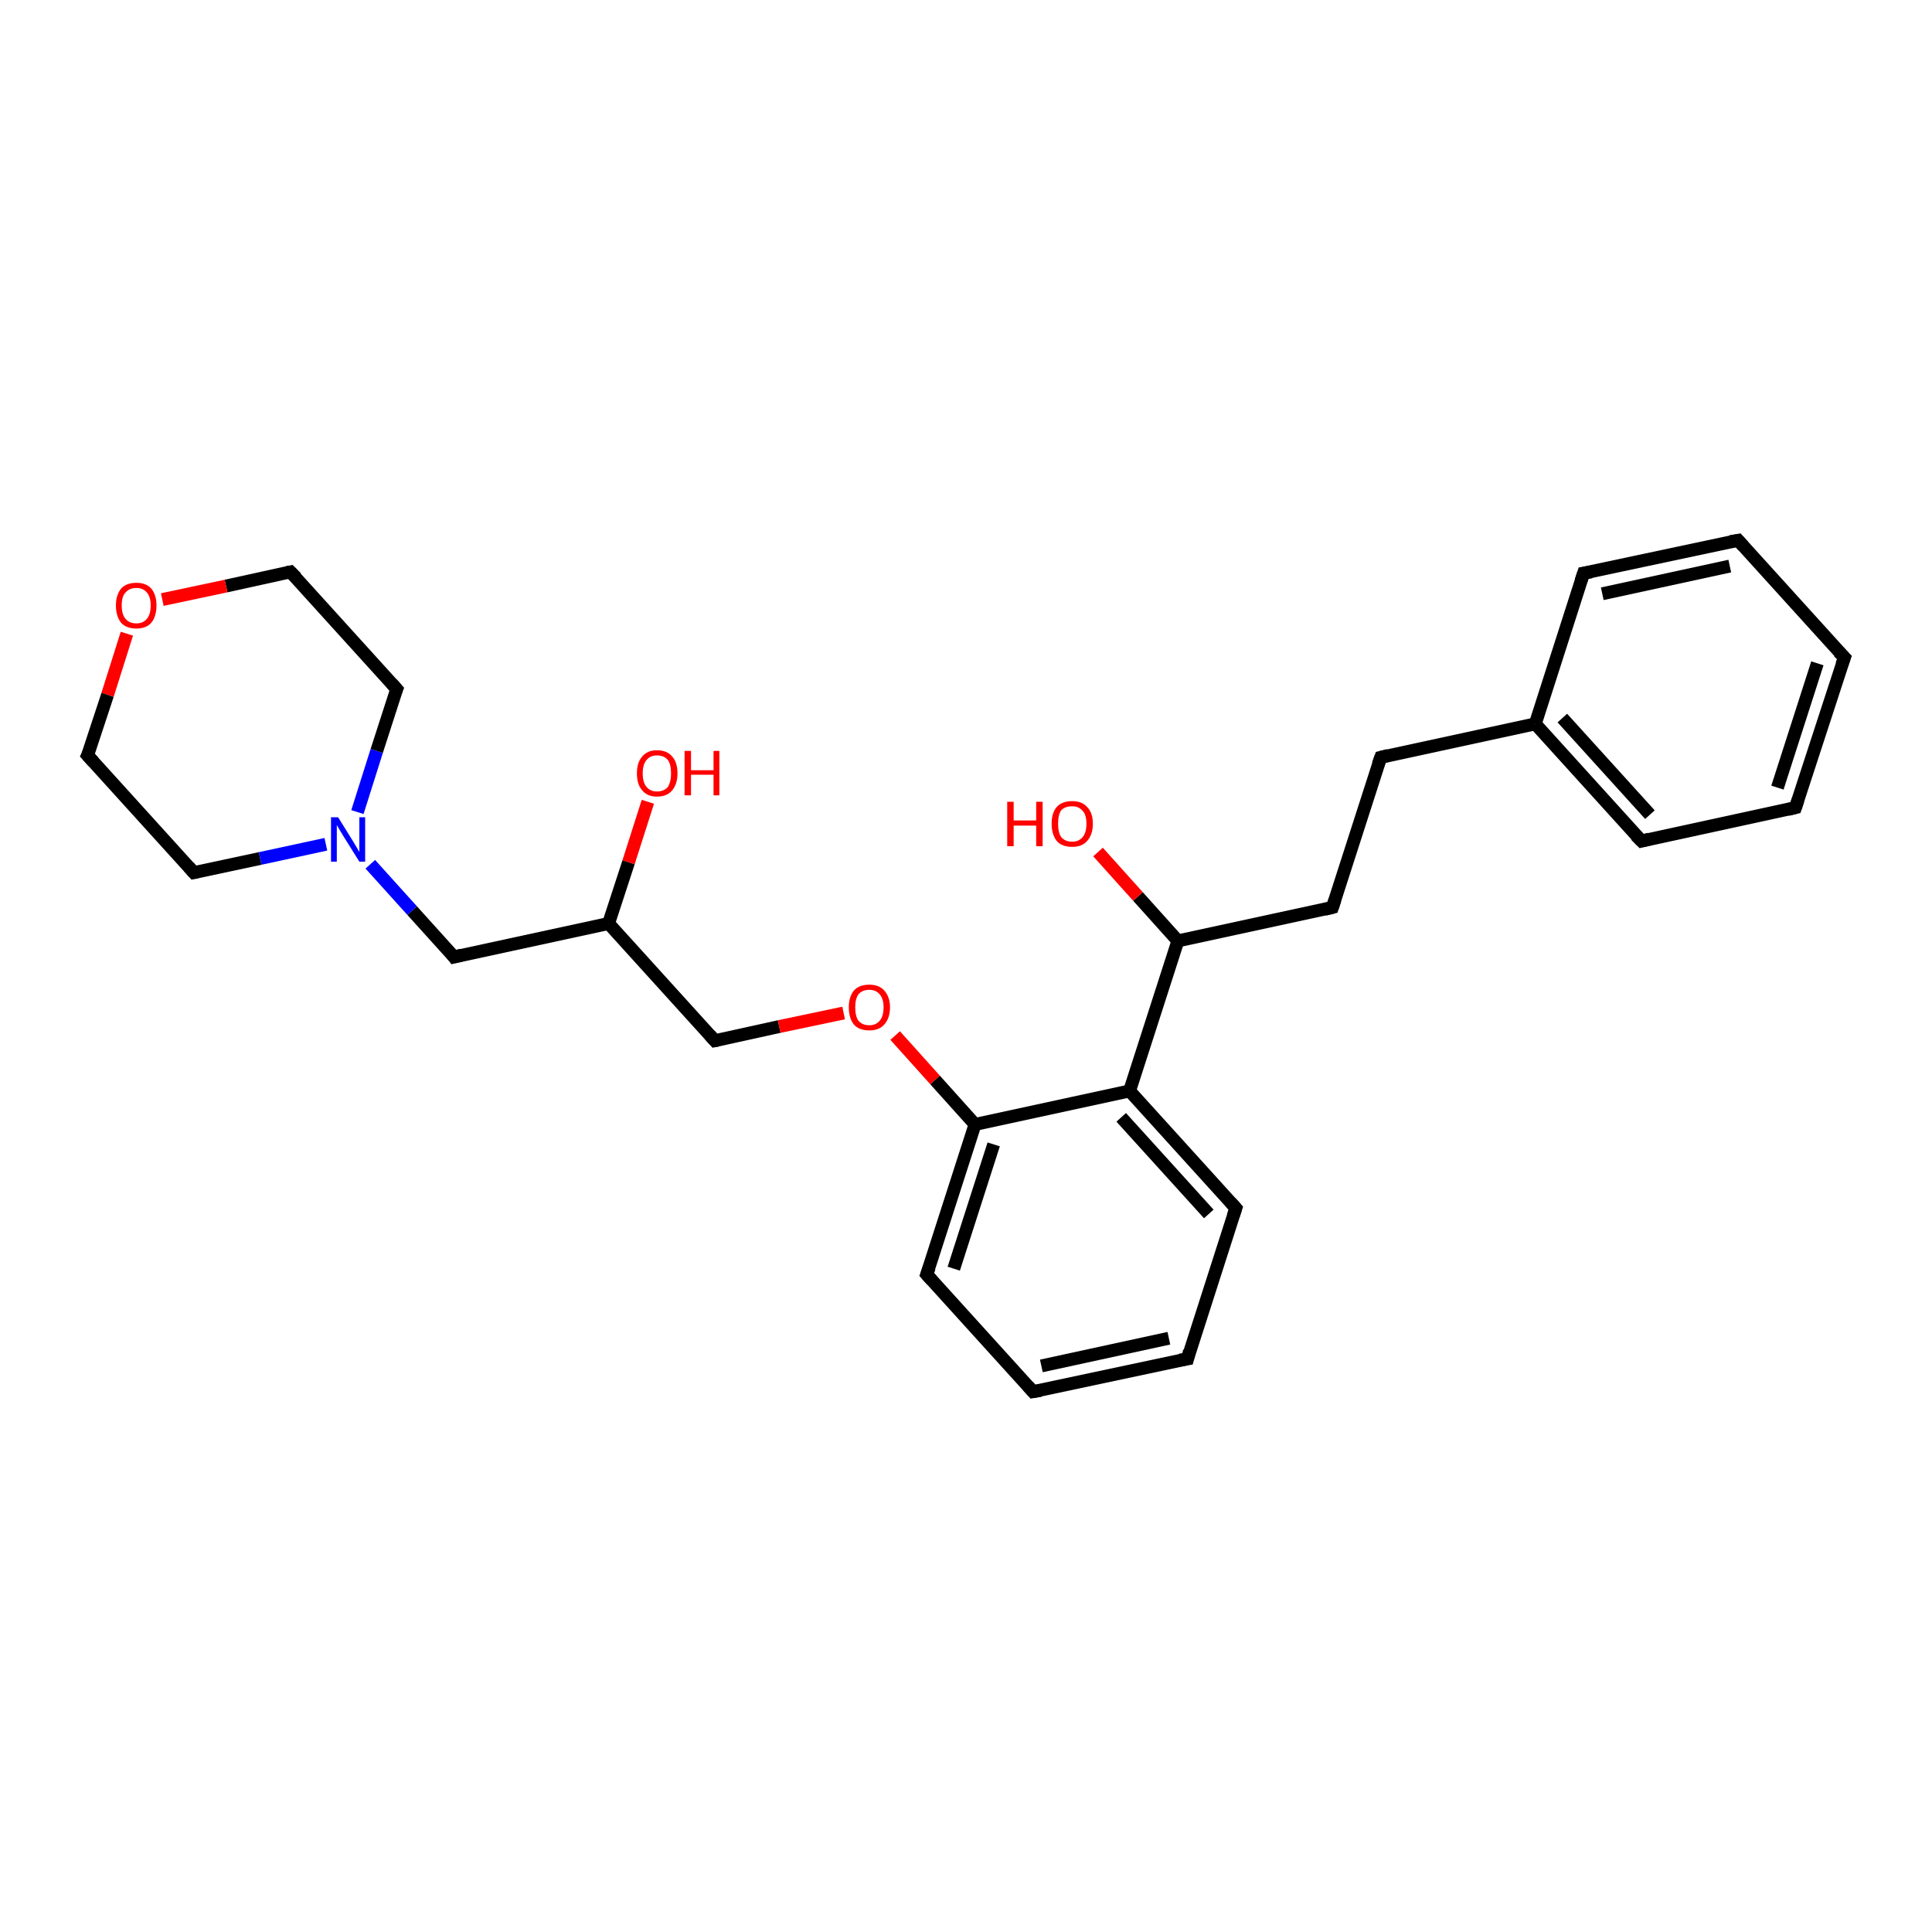 <?xml version='1.0' encoding='iso-8859-1'?>
<svg version='1.1' baseProfile='full'
              xmlns='http://www.w3.org/2000/svg'
                      xmlns:rdkit='http://www.rdkit.org/xml'
                      xmlns:xlink='http://www.w3.org/1999/xlink'
                  xml:space='preserve'
width='300px' height='300px' viewBox='0 0 300 300'>
<!-- END OF HEADER -->
<rect style='opacity:1.0;fill:#FFFFFF;stroke:none' width='300.0' height='300.0' x='0.0' y='0.0'> </rect>
<path class='bond-0 atom-0 atom-1' d='M 100.6,124.5 L 97.6,133.9' style='fill:none;fill-rule:evenodd;stroke:#FF0000;stroke-width:2.0px;stroke-linecap:butt;stroke-linejoin:miter;stroke-opacity:1' />
<path class='bond-0 atom-0 atom-1' d='M 97.6,133.9 L 94.5,143.4' style='fill:none;fill-rule:evenodd;stroke:#000000;stroke-width:2.0px;stroke-linecap:butt;stroke-linejoin:miter;stroke-opacity:1' />
<path class='bond-1 atom-1 atom-2' d='M 94.5,143.4 L 111.0,161.6' style='fill:none;fill-rule:evenodd;stroke:#000000;stroke-width:2.0px;stroke-linecap:butt;stroke-linejoin:miter;stroke-opacity:1' />
<path class='bond-2 atom-2 atom-3' d='M 111.0,161.6 L 121.0,159.4' style='fill:none;fill-rule:evenodd;stroke:#000000;stroke-width:2.0px;stroke-linecap:butt;stroke-linejoin:miter;stroke-opacity:1' />
<path class='bond-2 atom-2 atom-3' d='M 121.0,159.4 L 131.0,157.3' style='fill:none;fill-rule:evenodd;stroke:#FF0000;stroke-width:2.0px;stroke-linecap:butt;stroke-linejoin:miter;stroke-opacity:1' />
<path class='bond-3 atom-3 atom-4' d='M 139.0,160.8 L 145.2,167.7' style='fill:none;fill-rule:evenodd;stroke:#FF0000;stroke-width:2.0px;stroke-linecap:butt;stroke-linejoin:miter;stroke-opacity:1' />
<path class='bond-3 atom-3 atom-4' d='M 145.2,167.7 L 151.4,174.6' style='fill:none;fill-rule:evenodd;stroke:#000000;stroke-width:2.0px;stroke-linecap:butt;stroke-linejoin:miter;stroke-opacity:1' />
<path class='bond-4 atom-4 atom-5' d='M 151.4,174.6 L 143.9,197.9' style='fill:none;fill-rule:evenodd;stroke:#000000;stroke-width:2.0px;stroke-linecap:butt;stroke-linejoin:miter;stroke-opacity:1' />
<path class='bond-4 atom-4 atom-5' d='M 154.3,177.7 L 148.1,197.0' style='fill:none;fill-rule:evenodd;stroke:#000000;stroke-width:2.0px;stroke-linecap:butt;stroke-linejoin:miter;stroke-opacity:1' />
<path class='bond-5 atom-5 atom-6' d='M 143.9,197.9 L 160.4,216.1' style='fill:none;fill-rule:evenodd;stroke:#000000;stroke-width:2.0px;stroke-linecap:butt;stroke-linejoin:miter;stroke-opacity:1' />
<path class='bond-6 atom-6 atom-7' d='M 160.4,216.1 L 184.4,211.0' style='fill:none;fill-rule:evenodd;stroke:#000000;stroke-width:2.0px;stroke-linecap:butt;stroke-linejoin:miter;stroke-opacity:1' />
<path class='bond-6 atom-6 atom-7' d='M 161.7,212.1 L 181.5,207.8' style='fill:none;fill-rule:evenodd;stroke:#000000;stroke-width:2.0px;stroke-linecap:butt;stroke-linejoin:miter;stroke-opacity:1' />
<path class='bond-7 atom-7 atom-8' d='M 184.4,211.0 L 191.9,187.6' style='fill:none;fill-rule:evenodd;stroke:#000000;stroke-width:2.0px;stroke-linecap:butt;stroke-linejoin:miter;stroke-opacity:1' />
<path class='bond-8 atom-8 atom-9' d='M 191.9,187.6 L 175.4,169.4' style='fill:none;fill-rule:evenodd;stroke:#000000;stroke-width:2.0px;stroke-linecap:butt;stroke-linejoin:miter;stroke-opacity:1' />
<path class='bond-8 atom-8 atom-9' d='M 187.7,188.5 L 174.1,173.5' style='fill:none;fill-rule:evenodd;stroke:#000000;stroke-width:2.0px;stroke-linecap:butt;stroke-linejoin:miter;stroke-opacity:1' />
<path class='bond-9 atom-9 atom-10' d='M 175.4,169.4 L 182.9,146.1' style='fill:none;fill-rule:evenodd;stroke:#000000;stroke-width:2.0px;stroke-linecap:butt;stroke-linejoin:miter;stroke-opacity:1' />
<path class='bond-10 atom-10 atom-11' d='M 182.9,146.1 L 176.7,139.2' style='fill:none;fill-rule:evenodd;stroke:#000000;stroke-width:2.0px;stroke-linecap:butt;stroke-linejoin:miter;stroke-opacity:1' />
<path class='bond-10 atom-10 atom-11' d='M 176.7,139.2 L 170.5,132.3' style='fill:none;fill-rule:evenodd;stroke:#FF0000;stroke-width:2.0px;stroke-linecap:butt;stroke-linejoin:miter;stroke-opacity:1' />
<path class='bond-11 atom-10 atom-12' d='M 182.9,146.1 L 206.9,140.9' style='fill:none;fill-rule:evenodd;stroke:#000000;stroke-width:2.0px;stroke-linecap:butt;stroke-linejoin:miter;stroke-opacity:1' />
<path class='bond-12 atom-12 atom-13' d='M 206.9,140.9 L 214.4,117.6' style='fill:none;fill-rule:evenodd;stroke:#000000;stroke-width:2.0px;stroke-linecap:butt;stroke-linejoin:miter;stroke-opacity:1' />
<path class='bond-13 atom-13 atom-14' d='M 214.4,117.6 L 238.4,112.4' style='fill:none;fill-rule:evenodd;stroke:#000000;stroke-width:2.0px;stroke-linecap:butt;stroke-linejoin:miter;stroke-opacity:1' />
<path class='bond-14 atom-14 atom-15' d='M 238.4,112.4 L 254.9,130.6' style='fill:none;fill-rule:evenodd;stroke:#000000;stroke-width:2.0px;stroke-linecap:butt;stroke-linejoin:miter;stroke-opacity:1' />
<path class='bond-14 atom-14 atom-15' d='M 242.6,111.5 L 256.2,126.5' style='fill:none;fill-rule:evenodd;stroke:#000000;stroke-width:2.0px;stroke-linecap:butt;stroke-linejoin:miter;stroke-opacity:1' />
<path class='bond-15 atom-15 atom-16' d='M 254.9,130.6 L 278.8,125.4' style='fill:none;fill-rule:evenodd;stroke:#000000;stroke-width:2.0px;stroke-linecap:butt;stroke-linejoin:miter;stroke-opacity:1' />
<path class='bond-16 atom-16 atom-17' d='M 278.8,125.4 L 286.4,102.1' style='fill:none;fill-rule:evenodd;stroke:#000000;stroke-width:2.0px;stroke-linecap:butt;stroke-linejoin:miter;stroke-opacity:1' />
<path class='bond-16 atom-16 atom-17' d='M 276.0,122.3 L 282.2,103.0' style='fill:none;fill-rule:evenodd;stroke:#000000;stroke-width:2.0px;stroke-linecap:butt;stroke-linejoin:miter;stroke-opacity:1' />
<path class='bond-17 atom-17 atom-18' d='M 286.4,102.1 L 269.9,83.9' style='fill:none;fill-rule:evenodd;stroke:#000000;stroke-width:2.0px;stroke-linecap:butt;stroke-linejoin:miter;stroke-opacity:1' />
<path class='bond-18 atom-18 atom-19' d='M 269.9,83.9 L 245.9,89.0' style='fill:none;fill-rule:evenodd;stroke:#000000;stroke-width:2.0px;stroke-linecap:butt;stroke-linejoin:miter;stroke-opacity:1' />
<path class='bond-18 atom-18 atom-19' d='M 268.6,87.9 L 248.8,92.2' style='fill:none;fill-rule:evenodd;stroke:#000000;stroke-width:2.0px;stroke-linecap:butt;stroke-linejoin:miter;stroke-opacity:1' />
<path class='bond-19 atom-1 atom-20' d='M 94.5,143.4 L 70.5,148.6' style='fill:none;fill-rule:evenodd;stroke:#000000;stroke-width:2.0px;stroke-linecap:butt;stroke-linejoin:miter;stroke-opacity:1' />
<path class='bond-20 atom-20 atom-21' d='M 70.5,148.6 L 64.0,141.4' style='fill:none;fill-rule:evenodd;stroke:#000000;stroke-width:2.0px;stroke-linecap:butt;stroke-linejoin:miter;stroke-opacity:1' />
<path class='bond-20 atom-20 atom-21' d='M 64.0,141.4 L 57.5,134.2' style='fill:none;fill-rule:evenodd;stroke:#0000FF;stroke-width:2.0px;stroke-linecap:butt;stroke-linejoin:miter;stroke-opacity:1' />
<path class='bond-21 atom-21 atom-22' d='M 55.5,126.1 L 58.5,116.6' style='fill:none;fill-rule:evenodd;stroke:#0000FF;stroke-width:2.0px;stroke-linecap:butt;stroke-linejoin:miter;stroke-opacity:1' />
<path class='bond-21 atom-21 atom-22' d='M 58.5,116.6 L 61.6,107.0' style='fill:none;fill-rule:evenodd;stroke:#000000;stroke-width:2.0px;stroke-linecap:butt;stroke-linejoin:miter;stroke-opacity:1' />
<path class='bond-22 atom-22 atom-23' d='M 61.6,107.0 L 45.1,88.8' style='fill:none;fill-rule:evenodd;stroke:#000000;stroke-width:2.0px;stroke-linecap:butt;stroke-linejoin:miter;stroke-opacity:1' />
<path class='bond-23 atom-23 atom-24' d='M 45.1,88.8 L 35.1,91.0' style='fill:none;fill-rule:evenodd;stroke:#000000;stroke-width:2.0px;stroke-linecap:butt;stroke-linejoin:miter;stroke-opacity:1' />
<path class='bond-23 atom-23 atom-24' d='M 35.1,91.0 L 25.2,93.1' style='fill:none;fill-rule:evenodd;stroke:#FF0000;stroke-width:2.0px;stroke-linecap:butt;stroke-linejoin:miter;stroke-opacity:1' />
<path class='bond-24 atom-24 atom-25' d='M 19.7,98.4 L 16.7,107.9' style='fill:none;fill-rule:evenodd;stroke:#FF0000;stroke-width:2.0px;stroke-linecap:butt;stroke-linejoin:miter;stroke-opacity:1' />
<path class='bond-24 atom-24 atom-25' d='M 16.7,107.9 L 13.6,117.3' style='fill:none;fill-rule:evenodd;stroke:#000000;stroke-width:2.0px;stroke-linecap:butt;stroke-linejoin:miter;stroke-opacity:1' />
<path class='bond-25 atom-25 atom-26' d='M 13.6,117.3 L 30.1,135.5' style='fill:none;fill-rule:evenodd;stroke:#000000;stroke-width:2.0px;stroke-linecap:butt;stroke-linejoin:miter;stroke-opacity:1' />
<path class='bond-26 atom-9 atom-4' d='M 175.4,169.4 L 151.4,174.6' style='fill:none;fill-rule:evenodd;stroke:#000000;stroke-width:2.0px;stroke-linecap:butt;stroke-linejoin:miter;stroke-opacity:1' />
<path class='bond-27 atom-19 atom-14' d='M 245.9,89.0 L 238.4,112.4' style='fill:none;fill-rule:evenodd;stroke:#000000;stroke-width:2.0px;stroke-linecap:butt;stroke-linejoin:miter;stroke-opacity:1' />
<path class='bond-28 atom-26 atom-21' d='M 30.1,135.5 L 40.4,133.3' style='fill:none;fill-rule:evenodd;stroke:#000000;stroke-width:2.0px;stroke-linecap:butt;stroke-linejoin:miter;stroke-opacity:1' />
<path class='bond-28 atom-26 atom-21' d='M 40.4,133.3 L 50.6,131.1' style='fill:none;fill-rule:evenodd;stroke:#0000FF;stroke-width:2.0px;stroke-linecap:butt;stroke-linejoin:miter;stroke-opacity:1' />
<path d='M 110.2,160.7 L 111.0,161.6 L 111.5,161.5' style='fill:none;stroke:#000000;stroke-width:2.0px;stroke-linecap:butt;stroke-linejoin:miter;stroke-opacity:1;' />
<path d='M 144.3,196.8 L 143.9,197.9 L 144.7,198.8' style='fill:none;stroke:#000000;stroke-width:2.0px;stroke-linecap:butt;stroke-linejoin:miter;stroke-opacity:1;' />
<path d='M 159.6,215.2 L 160.4,216.1 L 161.6,215.9' style='fill:none;stroke:#000000;stroke-width:2.0px;stroke-linecap:butt;stroke-linejoin:miter;stroke-opacity:1;' />
<path d='M 183.2,211.2 L 184.4,211.0 L 184.7,209.8' style='fill:none;stroke:#000000;stroke-width:2.0px;stroke-linecap:butt;stroke-linejoin:miter;stroke-opacity:1;' />
<path d='M 191.5,188.8 L 191.9,187.6 L 191.1,186.7' style='fill:none;stroke:#000000;stroke-width:2.0px;stroke-linecap:butt;stroke-linejoin:miter;stroke-opacity:1;' />
<path d='M 205.7,141.2 L 206.9,140.9 L 207.3,139.7' style='fill:none;stroke:#000000;stroke-width:2.0px;stroke-linecap:butt;stroke-linejoin:miter;stroke-opacity:1;' />
<path d='M 214.0,118.7 L 214.4,117.6 L 215.6,117.3' style='fill:none;stroke:#000000;stroke-width:2.0px;stroke-linecap:butt;stroke-linejoin:miter;stroke-opacity:1;' />
<path d='M 254.0,129.7 L 254.9,130.6 L 256.1,130.3' style='fill:none;stroke:#000000;stroke-width:2.0px;stroke-linecap:butt;stroke-linejoin:miter;stroke-opacity:1;' />
<path d='M 277.6,125.7 L 278.8,125.4 L 279.2,124.2' style='fill:none;stroke:#000000;stroke-width:2.0px;stroke-linecap:butt;stroke-linejoin:miter;stroke-opacity:1;' />
<path d='M 286.0,103.2 L 286.4,102.1 L 285.5,101.2' style='fill:none;stroke:#000000;stroke-width:2.0px;stroke-linecap:butt;stroke-linejoin:miter;stroke-opacity:1;' />
<path d='M 270.7,84.8 L 269.9,83.9 L 268.7,84.1' style='fill:none;stroke:#000000;stroke-width:2.0px;stroke-linecap:butt;stroke-linejoin:miter;stroke-opacity:1;' />
<path d='M 247.1,88.8 L 245.9,89.0 L 245.5,90.2' style='fill:none;stroke:#000000;stroke-width:2.0px;stroke-linecap:butt;stroke-linejoin:miter;stroke-opacity:1;' />
<path d='M 71.7,148.3 L 70.5,148.6 L 70.2,148.2' style='fill:none;stroke:#000000;stroke-width:2.0px;stroke-linecap:butt;stroke-linejoin:miter;stroke-opacity:1;' />
<path d='M 61.4,107.5 L 61.6,107.0 L 60.8,106.1' style='fill:none;stroke:#000000;stroke-width:2.0px;stroke-linecap:butt;stroke-linejoin:miter;stroke-opacity:1;' />
<path d='M 46.0,89.7 L 45.1,88.8 L 44.6,88.9' style='fill:none;stroke:#000000;stroke-width:2.0px;stroke-linecap:butt;stroke-linejoin:miter;stroke-opacity:1;' />
<path d='M 13.8,116.9 L 13.6,117.3 L 14.5,118.3' style='fill:none;stroke:#000000;stroke-width:2.0px;stroke-linecap:butt;stroke-linejoin:miter;stroke-opacity:1;' />
<path d='M 29.3,134.6 L 30.1,135.5 L 30.6,135.4' style='fill:none;stroke:#000000;stroke-width:2.0px;stroke-linecap:butt;stroke-linejoin:miter;stroke-opacity:1;' />
<path class='atom-0' d='M 98.9 120.1
Q 98.9 118.4, 99.7 117.5
Q 100.5 116.5, 102.0 116.5
Q 103.6 116.5, 104.4 117.5
Q 105.2 118.4, 105.2 120.1
Q 105.2 121.7, 104.4 122.7
Q 103.6 123.7, 102.0 123.7
Q 100.5 123.7, 99.7 122.7
Q 98.9 121.8, 98.9 120.1
M 102.0 122.9
Q 103.1 122.9, 103.7 122.2
Q 104.2 121.4, 104.2 120.1
Q 104.2 118.7, 103.7 118.0
Q 103.1 117.3, 102.0 117.3
Q 101.0 117.3, 100.4 118.0
Q 99.8 118.7, 99.8 120.1
Q 99.8 121.5, 100.4 122.2
Q 101.0 122.9, 102.0 122.9
' fill='#FF0000'/>
<path class='atom-0' d='M 106.3 116.6
L 107.3 116.6
L 107.3 119.6
L 110.8 119.6
L 110.8 116.6
L 111.7 116.6
L 111.7 123.5
L 110.8 123.5
L 110.8 120.3
L 107.3 120.3
L 107.3 123.5
L 106.3 123.5
L 106.3 116.6
' fill='#FF0000'/>
<path class='atom-3' d='M 131.8 156.4
Q 131.8 154.8, 132.6 153.8
Q 133.4 152.9, 135.0 152.9
Q 136.5 152.9, 137.3 153.8
Q 138.2 154.8, 138.2 156.4
Q 138.2 158.1, 137.3 159.1
Q 136.5 160.0, 135.0 160.0
Q 133.4 160.0, 132.6 159.1
Q 131.8 158.1, 131.8 156.4
M 135.0 159.2
Q 136.0 159.2, 136.6 158.5
Q 137.2 157.8, 137.2 156.4
Q 137.2 155.1, 136.6 154.4
Q 136.0 153.7, 135.0 153.7
Q 133.9 153.7, 133.3 154.4
Q 132.8 155.1, 132.8 156.4
Q 132.8 157.8, 133.3 158.5
Q 133.9 159.2, 135.0 159.2
' fill='#FF0000'/>
<path class='atom-11' d='M 156.4 124.5
L 157.4 124.5
L 157.4 127.4
L 160.9 127.4
L 160.9 124.5
L 161.9 124.5
L 161.9 131.4
L 160.9 131.4
L 160.9 128.2
L 157.4 128.2
L 157.4 131.4
L 156.4 131.4
L 156.4 124.5
' fill='#FF0000'/>
<path class='atom-11' d='M 163.3 127.9
Q 163.3 126.2, 164.1 125.3
Q 164.9 124.4, 166.5 124.4
Q 168.0 124.4, 168.8 125.3
Q 169.7 126.2, 169.7 127.9
Q 169.7 129.6, 168.8 130.6
Q 168.0 131.5, 166.5 131.5
Q 164.9 131.5, 164.1 130.6
Q 163.3 129.6, 163.3 127.9
M 166.5 130.7
Q 167.5 130.7, 168.1 130.0
Q 168.7 129.3, 168.7 127.9
Q 168.7 126.5, 168.1 125.9
Q 167.5 125.2, 166.5 125.2
Q 165.4 125.2, 164.8 125.8
Q 164.3 126.5, 164.3 127.9
Q 164.3 129.3, 164.8 130.0
Q 165.4 130.7, 166.5 130.7
' fill='#FF0000'/>
<path class='atom-21' d='M 52.5 126.9
L 54.8 130.6
Q 55.0 130.9, 55.4 131.6
Q 55.8 132.3, 55.8 132.3
L 55.8 126.9
L 56.7 126.9
L 56.7 133.8
L 55.8 133.8
L 53.3 129.8
Q 53.0 129.3, 52.7 128.8
Q 52.4 128.3, 52.3 128.1
L 52.3 133.8
L 51.4 133.8
L 51.4 126.9
L 52.5 126.9
' fill='#0000FF'/>
<path class='atom-24' d='M 18.0 94.0
Q 18.0 92.4, 18.8 91.4
Q 19.6 90.5, 21.2 90.5
Q 22.7 90.5, 23.5 91.4
Q 24.3 92.4, 24.3 94.0
Q 24.3 95.7, 23.5 96.7
Q 22.7 97.6, 21.2 97.6
Q 19.6 97.6, 18.8 96.7
Q 18.0 95.7, 18.0 94.0
M 21.2 96.8
Q 22.2 96.8, 22.8 96.1
Q 23.4 95.4, 23.4 94.0
Q 23.4 92.7, 22.8 92.0
Q 22.2 91.3, 21.2 91.3
Q 20.1 91.3, 19.5 92.0
Q 18.9 92.6, 18.9 94.0
Q 18.9 95.4, 19.5 96.1
Q 20.1 96.8, 21.2 96.8
' fill='#FF0000'/>
</svg>
